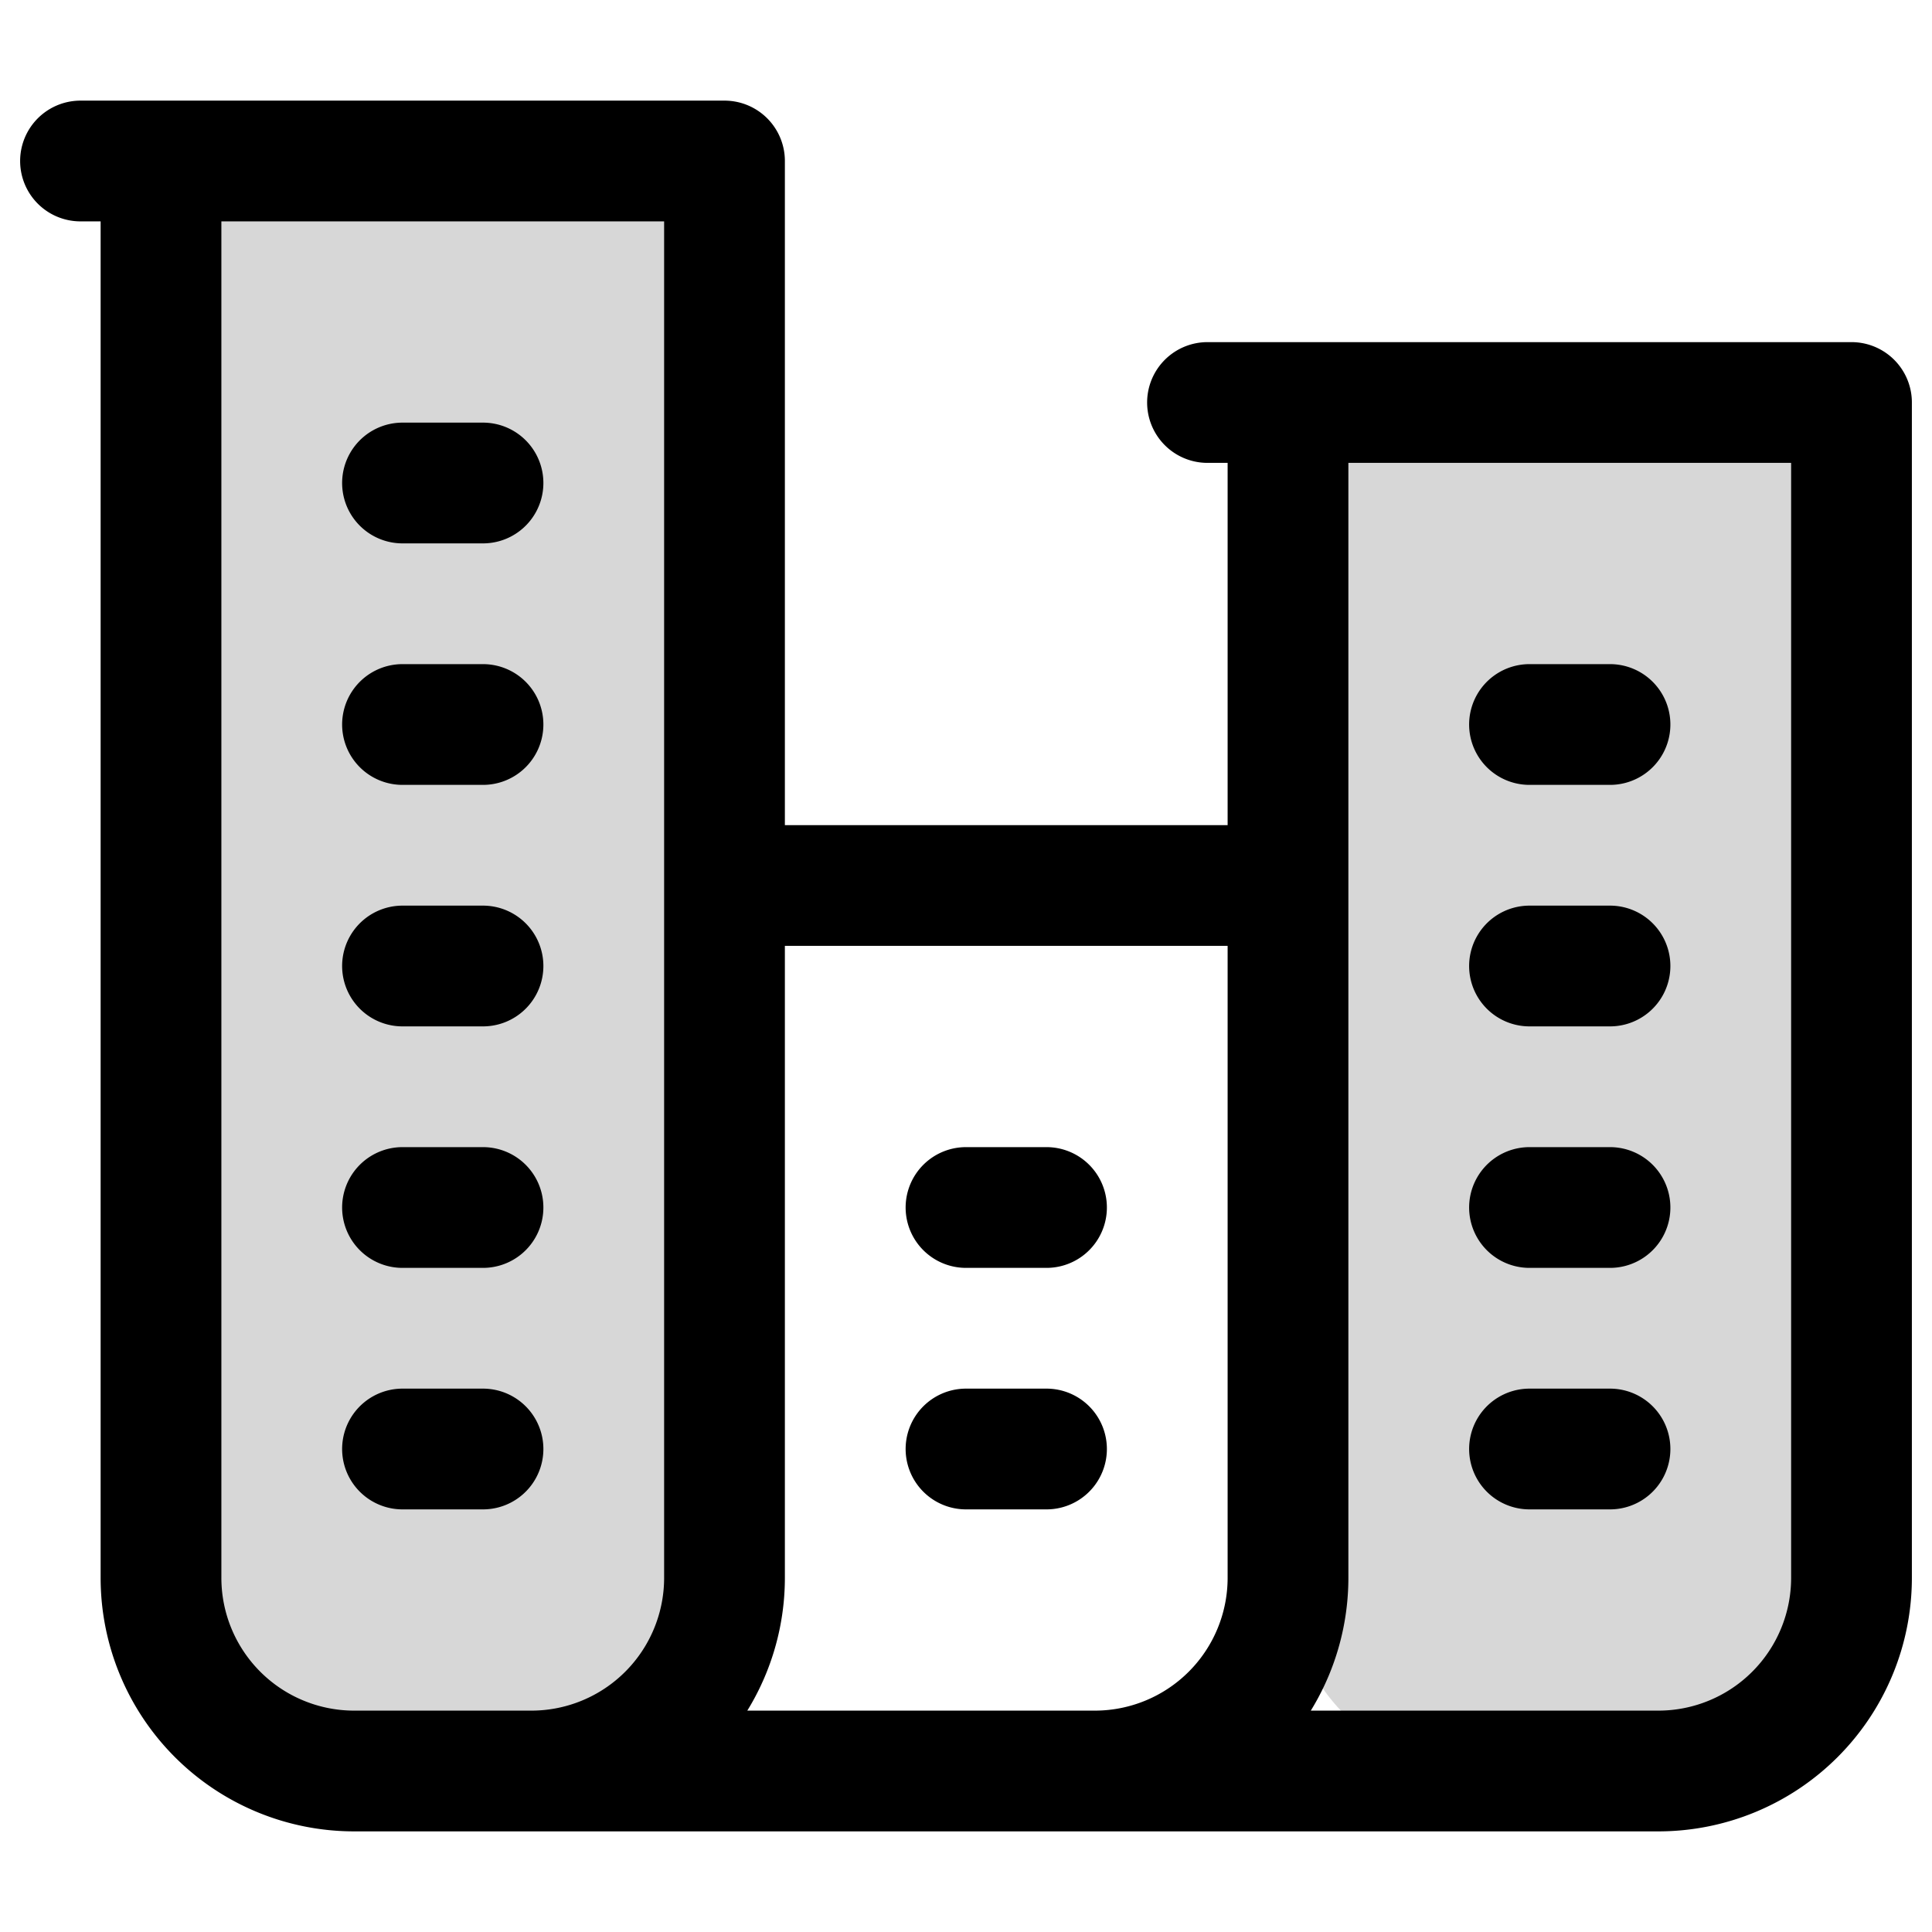 <svg xmlns="http://www.w3.org/2000/svg" width="24" height="24" fill="none" viewBox="0 0 24 24"><path fill="#000" fill-opacity=".16" d="M9 19.6V2H2v17.6A2.4 2.4 0 0 0 4.4 22h2.2A2.4 2.4 0 0 0 9 19.6M23 19.6V5h-7v14.6a2.4 2.4 0 0 0 2.4 2.4h2.2a2.4 2.4 0 0 0 2.4-2.4"/><path stroke="#000" stroke-linecap="round" stroke-linejoin="round" stroke-miterlimit="10" stroke-width="1.5" d="M2 2v17.6A2.4 2.4 0 0 0 4.4 22h2.2A2.4 2.4 0 0 0 9 19.6V2H1m15 3v14.6a2.4 2.4 0 0 1-2.4 2.4H6.4m7 0h7.2a2.4 2.4 0 0 0 2.4-2.4V5h-8m-6 6h7M5 6h1M5 9h1m-1 3h1m-1 3h1m-1 3h1m13-6h1m-1-3h1m-1 6h1m-1 3h1m-8 0h1m-1-3h1"/></svg>